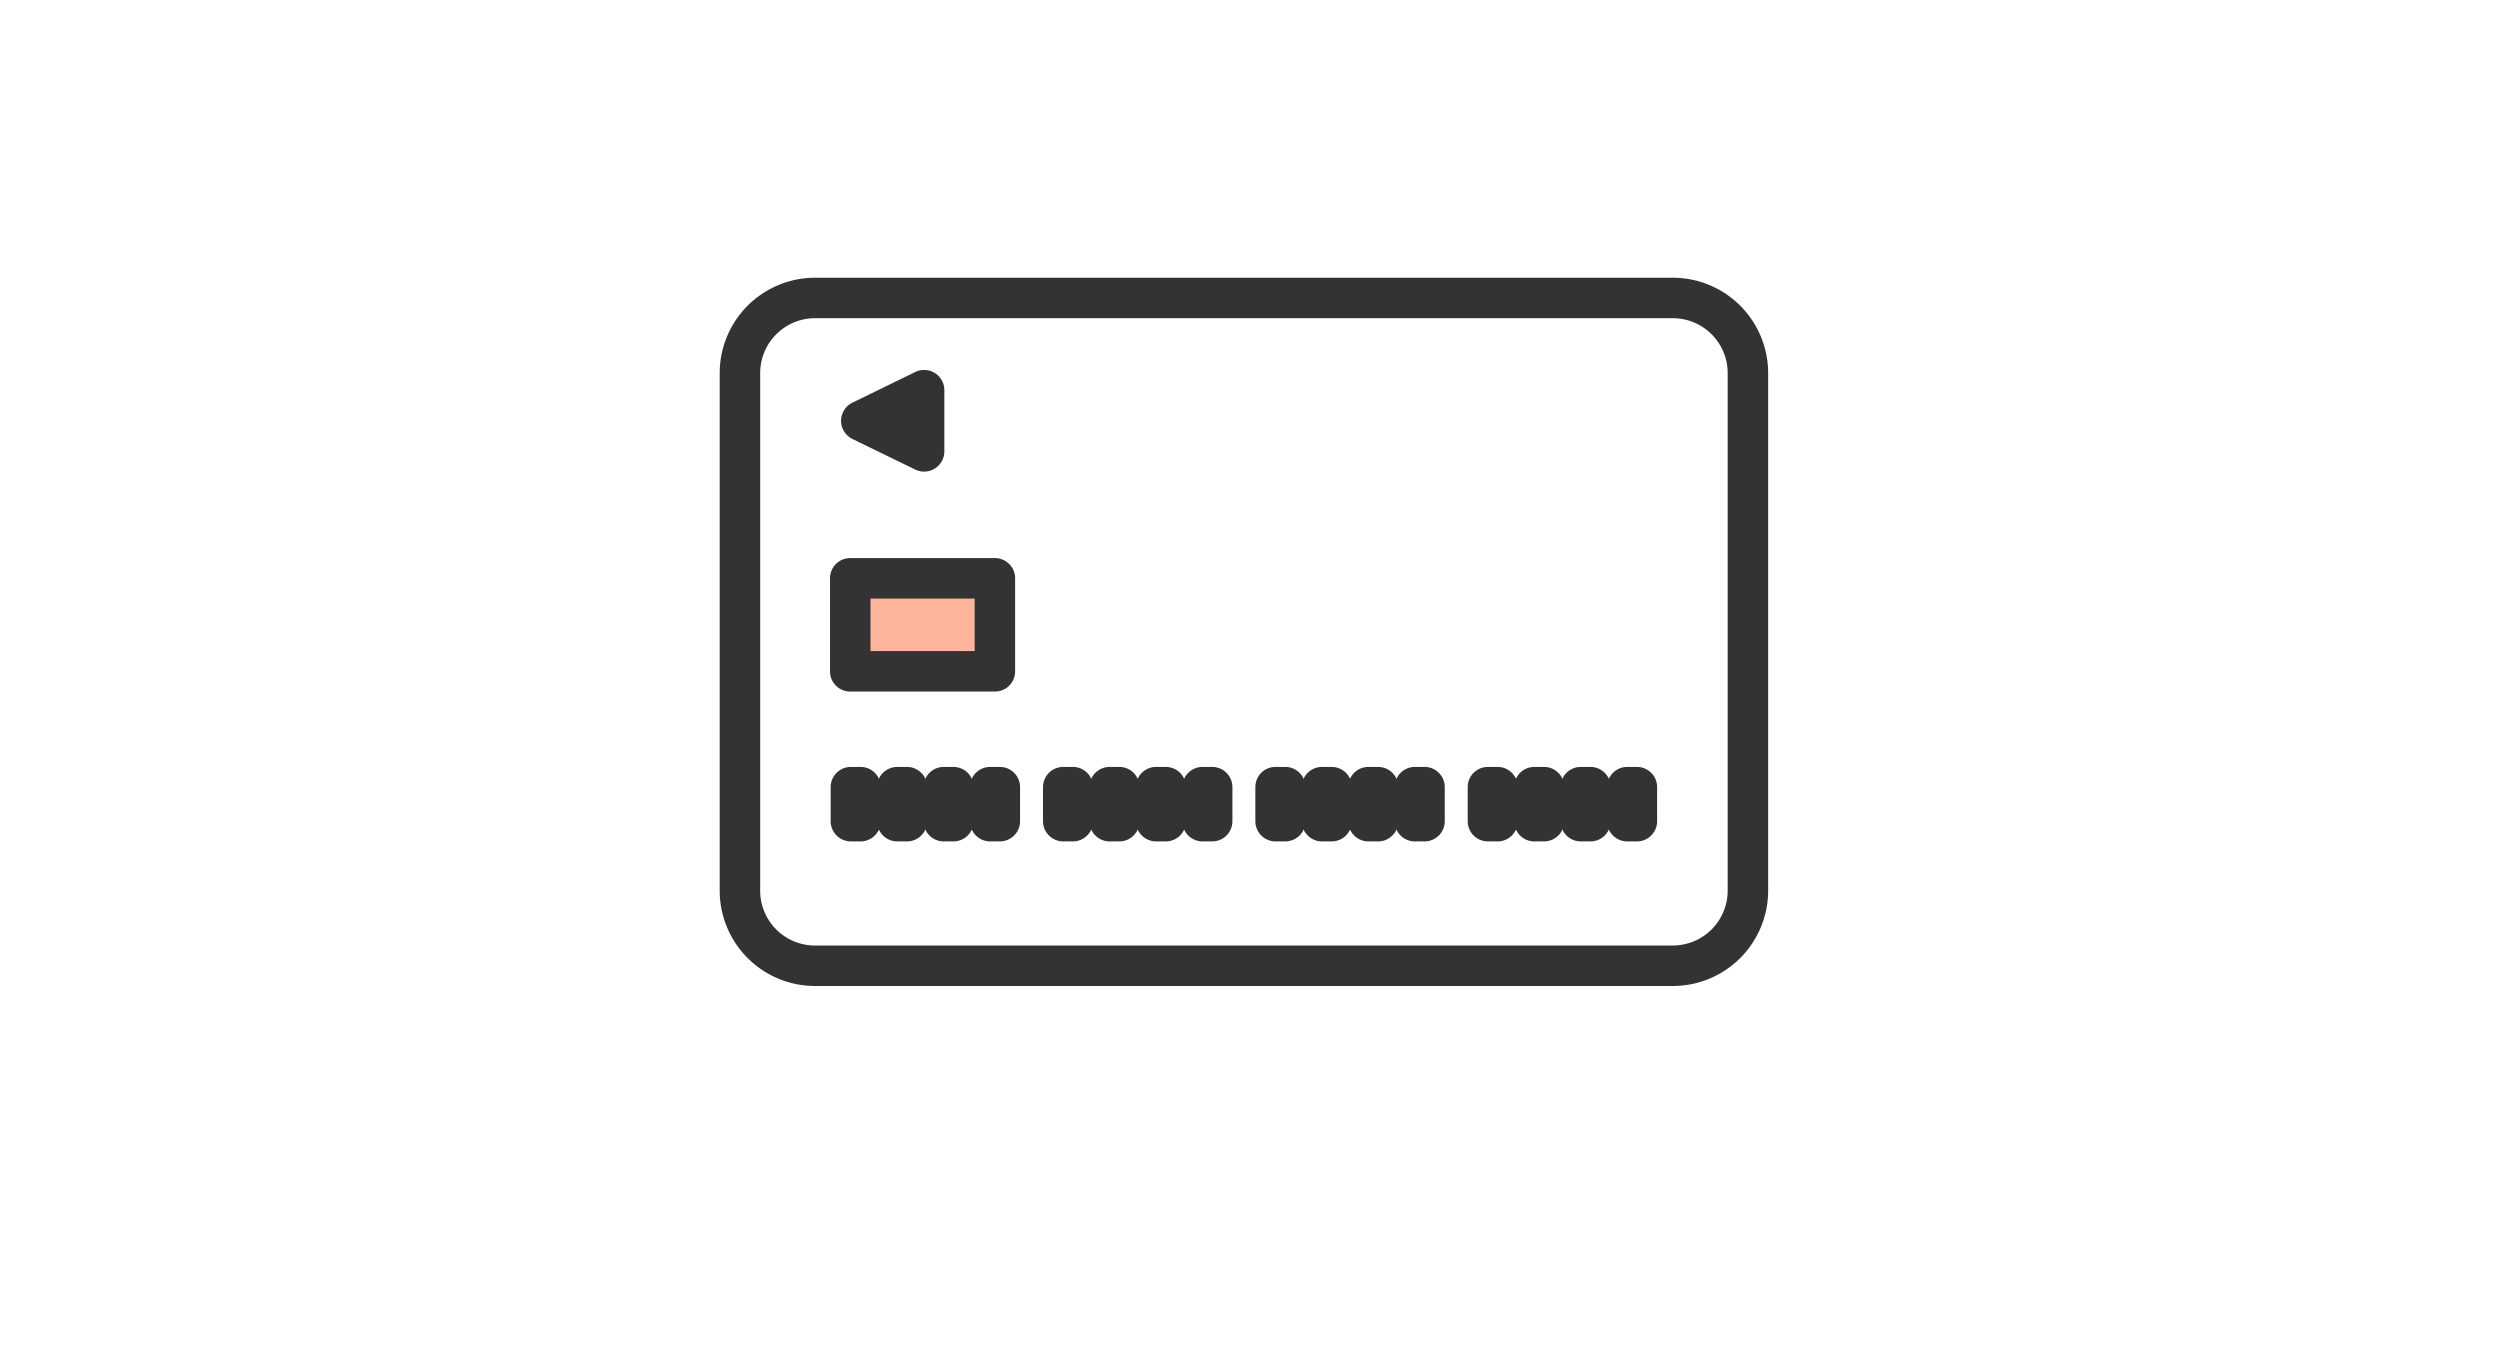 <svg xmlns="http://www.w3.org/2000/svg" xmlns:xlink="http://www.w3.org/1999/xlink" width="198" height="108" viewBox="0 0 198 108">
  <defs>
    <clipPath id="clip-path">
      <rect id="長方形_225" data-name="長方形 225" width="198" height="108" transform="translate(861 13540)" fill="#fff" stroke="#707070" stroke-width="1"/>
    </clipPath>
    <clipPath id="clip-path-2">
      <rect id="長方形_106" data-name="長方形 106" width="83.038" height="56.095" fill="none"/>
    </clipPath>
  </defs>
  <g id="マスクグループ_42" data-name="マスクグループ 42" transform="translate(-861 -13540)" clip-path="url(#clip-path)">
    <g id="グループ_393" data-name="グループ 393" transform="translate(918 13561.996)">
      <path id="パス_278" data-name="パス 278" d="M0,0H11.459V7.366H0Z" transform="translate(10.339 23.808)" fill="#ffb49c"/>
      <g id="グループ_121" data-name="グループ 121">
        <g id="グループ_120" data-name="グループ 120" clip-path="url(#clip-path-2)">
          <path id="長方形_88" data-name="長方形 88" d="M2.549-5H70.49a7.557,7.557,0,0,1,7.548,7.548v41a7.557,7.557,0,0,1-7.548,7.548H2.548A7.557,7.557,0,0,1-5,43.547v-41A7.557,7.557,0,0,1,2.549-5ZM70.49,47.888a4.347,4.347,0,0,0,4.342-4.342v-41A4.347,4.347,0,0,0,70.49-1.794H2.549A4.347,4.347,0,0,0-1.794,2.549v41a4.347,4.347,0,0,0,4.342,4.342Z" transform="translate(5 5)" fill="#333"/>
          <path id="パス_43" data-name="パス 43" d="M36.572,30.842a1.6,1.6,0,0,1-.7-.162L30.9,28.26a1.6,1.6,0,0,1,0-2.882l4.965-2.421A1.6,1.6,0,0,1,38.175,24.4v4.841a1.6,1.6,0,0,1-1.6,1.6Z" transform="translate(-20.383 -15.486)" fill="#333"/>
          <path id="長方形_89" data-name="長方形 89" d="M-3.4-5H8.062a1.6,1.6,0,0,1,1.6,1.6V3.97a1.6,1.6,0,0,1-1.6,1.6H-3.4A1.6,1.6,0,0,1-5,3.97V-3.4A1.6,1.6,0,0,1-3.4-5ZM6.459-1.794H-1.794v4.16H6.459Z" transform="translate(13.736 27.205)" fill="#333"/>
          <path id="長方形_90" data-name="長方形 90" d="M-3.4-5h.767a1.6,1.6,0,0,1,1.6,1.6V-.7A1.6,1.6,0,0,1-2.629.9H-3.4A1.6,1.6,0,0,1-5-.7V-3.4A1.6,1.6,0,0,1-3.4-5Z" transform="translate(13.788 43.744)" fill="#333"/>
          <path id="長方形_91" data-name="長方形 91" d="M-3.4-5h.767a1.6,1.6,0,0,1,1.6,1.6V-.7A1.6,1.6,0,0,1-2.629.9H-3.4A1.6,1.6,0,0,1-5-.7V-3.4A1.6,1.6,0,0,1-3.4-5Z" transform="translate(17.466 43.744)" fill="#333"/>
          <path id="長方形_92" data-name="長方形 92" d="M-3.4-5h.767a1.6,1.6,0,0,1,1.6,1.6V-.7A1.6,1.6,0,0,1-2.629.9H-3.4A1.6,1.6,0,0,1-5-.7V-3.4A1.6,1.6,0,0,1-3.4-5Z" transform="translate(21.144 43.744)" fill="#333"/>
          <path id="長方形_93" data-name="長方形 93" d="M-3.4-5h.767a1.6,1.6,0,0,1,1.6,1.6V-.7A1.6,1.6,0,0,1-2.629.9H-3.4A1.6,1.6,0,0,1-5-.7V-3.4A1.6,1.6,0,0,1-3.4-5Z" transform="translate(24.822 43.744)" fill="#333"/>
          <path id="長方形_94" data-name="長方形 94" d="M-3.4-5h.767a1.6,1.6,0,0,1,1.6,1.6V-.7A1.6,1.6,0,0,1-2.629.9H-3.4A1.6,1.6,0,0,1-5-.7V-3.4A1.6,1.6,0,0,1-3.4-5Z" transform="translate(30.606 43.744)" fill="#333"/>
          <path id="長方形_95" data-name="長方形 95" d="M-3.4-5h.767a1.6,1.6,0,0,1,1.6,1.6V-.7A1.6,1.6,0,0,1-2.629.9H-3.4A1.6,1.6,0,0,1-5-.7V-3.4A1.6,1.6,0,0,1-3.4-5Z" transform="translate(34.284 43.744)" fill="#333"/>
          <path id="長方形_96" data-name="長方形 96" d="M-3.4-5h.767a1.6,1.6,0,0,1,1.6,1.6V-.7A1.6,1.6,0,0,1-2.629.9H-3.4A1.6,1.6,0,0,1-5-.7V-3.4A1.6,1.6,0,0,1-3.4-5Z" transform="translate(37.962 43.744)" fill="#333"/>
          <path id="長方形_97" data-name="長方形 97" d="M-3.4-5h.767a1.6,1.6,0,0,1,1.6,1.6V-.7A1.6,1.6,0,0,1-2.629.9H-3.4A1.6,1.6,0,0,1-5-.7V-3.4A1.6,1.6,0,0,1-3.4-5Z" transform="translate(41.64 43.744)" fill="#333"/>
          <path id="長方形_98" data-name="長方形 98" d="M-3.4-5h.767a1.6,1.6,0,0,1,1.6,1.6V-.7A1.6,1.6,0,0,1-2.629.9H-3.4A1.6,1.6,0,0,1-5-.7V-3.4A1.6,1.6,0,0,1-3.4-5Z" transform="translate(64.242 43.744)" fill="#333"/>
          <path id="長方形_99" data-name="長方形 99" d="M-3.4-5h.767a1.6,1.6,0,0,1,1.6,1.6V-.7A1.6,1.6,0,0,1-2.629.9H-3.4A1.6,1.6,0,0,1-5-.7V-3.4A1.6,1.6,0,0,1-3.4-5Z" transform="translate(67.92 43.744)" fill="#333"/>
          <path id="長方形_100" data-name="長方形 100" d="M-3.4-5h.767a1.6,1.6,0,0,1,1.6,1.6V-.7A1.6,1.6,0,0,1-2.629.9H-3.4A1.6,1.6,0,0,1-5-.7V-3.4A1.6,1.6,0,0,1-3.4-5Z" transform="translate(71.598 43.744)" fill="#333"/>
          <path id="長方形_101" data-name="長方形 101" d="M-3.4-5h.767a1.6,1.6,0,0,1,1.6,1.6V-.7A1.6,1.6,0,0,1-2.629.9H-3.4A1.6,1.6,0,0,1-5-.7V-3.4A1.6,1.6,0,0,1-3.4-5Z" transform="translate(75.277 43.744)" fill="#333"/>
          <path id="長方形_102" data-name="長方形 102" d="M-3.4-5h.767a1.6,1.6,0,0,1,1.6,1.6V-.7A1.6,1.6,0,0,1-2.629.9H-3.4A1.6,1.6,0,0,1-5-.7V-3.4A1.6,1.6,0,0,1-3.4-5Z" transform="translate(47.424 43.744)" fill="#333"/>
          <path id="長方形_103" data-name="長方形 103" d="M-3.4-5h.767a1.6,1.6,0,0,1,1.6,1.6V-.7A1.6,1.6,0,0,1-2.629.9H-3.4A1.6,1.6,0,0,1-5-.7V-3.4A1.6,1.6,0,0,1-3.4-5Z" transform="translate(51.102 43.744)" fill="#333"/>
          <path id="長方形_104" data-name="長方形 104" d="M-3.4-5h.767a1.6,1.6,0,0,1,1.6,1.6V-.7A1.6,1.6,0,0,1-2.629.9H-3.4A1.6,1.6,0,0,1-5-.7V-3.4A1.6,1.6,0,0,1-3.4-5Z" transform="translate(54.78 43.744)" fill="#333"/>
          <path id="長方形_105" data-name="長方形 105" d="M-3.4-5h.767a1.6,1.6,0,0,1,1.6,1.6V-.7A1.6,1.6,0,0,1-2.629.9H-3.4A1.6,1.6,0,0,1-5-.7V-3.4A1.6,1.6,0,0,1-3.4-5Z" transform="translate(58.458 43.744)" fill="#333"/>
        </g>
      </g>
    </g>
  </g>
</svg>
